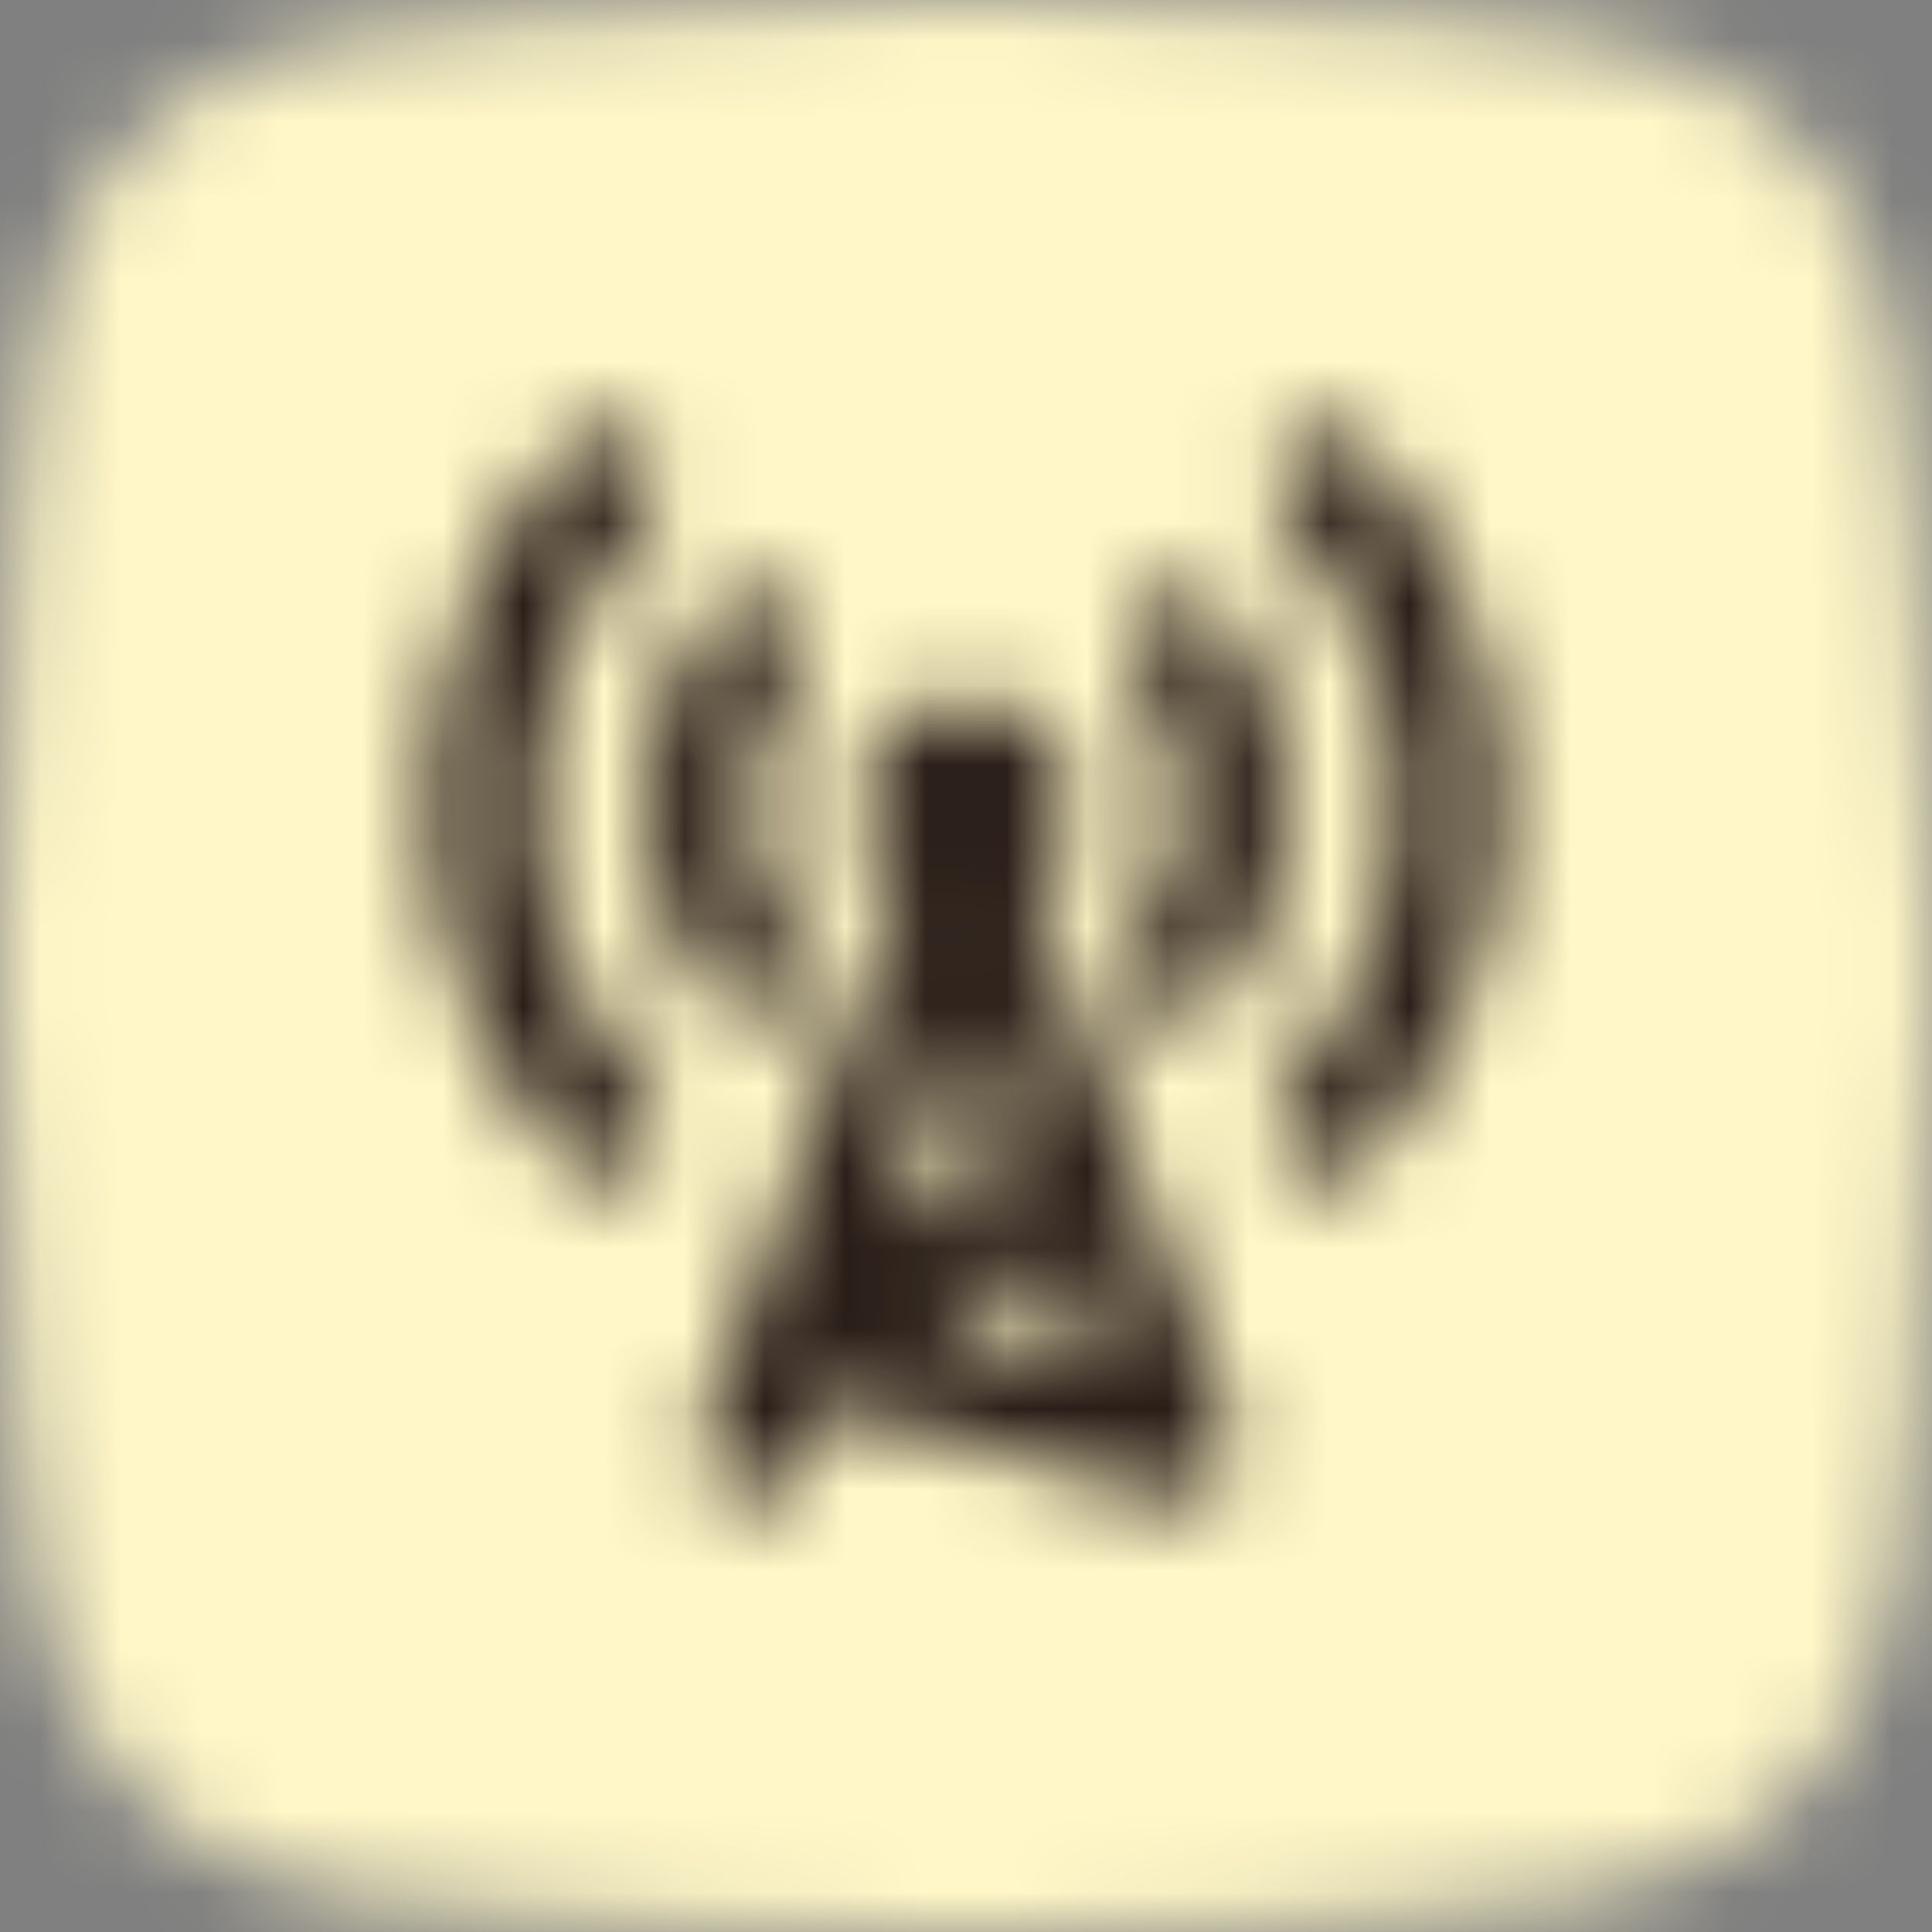 <svg width="24" height="24" viewBox="0 0 24 24" fill="none" xmlns="http://www.w3.org/2000/svg">
<rect x="0" y="0" width="24" height="24" fill="#808080" stroke="none"/>
<mask id="mask0_4266_6711" style="mask-type:alpha" maskUnits="userSpaceOnUse" x="0" y="0" width="24" height="24">
<path fill-rule="evenodd" clip-rule="evenodd" d="M19.773 0.488C19.773 0.488 16.628 0 12 0C7.371 0 4.227 0.488 4.227 0.488C2.246 0.727 0.719 2.286 0.479 4.267C0.478 4.267 0 7.8 0 12C0 16.2 0.478 19.733 0.479 19.733C0.719 21.714 2.246 23.273 4.227 23.512C4.227 23.512 7.371 24 12 24C16.628 24 19.773 23.512 19.773 23.512C21.754 23.273 23.281 21.714 23.521 19.733C23.521 19.733 24 16.2 24 12C24 7.8 23.521 4.267 23.521 4.267C23.281 2.286 21.754 0.727 19.773 0.488Z" fill="white"/>
</mask>
<g mask="url(#mask0_4266_6711)">
<rect width="24" height="24" fill="#FFF7C7"/>
</g>
<mask id="mask1_4266_6711" style="mask-type:alpha" maskUnits="userSpaceOnUse" x="4" y="4" width="16" height="16">
<path d="M8.025 6.445C8.27 6.17 8.247 5.749 7.973 5.503C7.698 5.258 7.277 5.281 7.031 5.555C5.976 6.734 5.333 8.293 5.333 10C5.333 11.707 5.976 13.266 7.031 14.445C7.277 14.719 7.698 14.742 7.973 14.497C8.247 14.251 8.27 13.83 8.025 13.555C7.18 12.611 6.667 11.366 6.667 10C6.667 8.634 7.18 7.389 8.025 6.445Z" fill="#291D18"/>
<path d="M16.969 5.555C16.724 5.281 16.302 5.258 16.028 5.503C15.754 5.749 15.73 6.17 15.976 6.445C16.821 7.389 17.334 8.634 17.334 10C17.334 11.366 16.821 12.611 15.976 13.555C15.73 13.83 15.754 14.251 16.028 14.497C16.302 14.742 16.724 14.719 16.969 14.445C18.024 13.266 18.667 11.707 18.667 10C18.667 8.293 18.024 6.734 16.969 5.555Z" fill="#291D18"/>
<path d="M9.866 8.4C10.088 8.106 10.028 7.688 9.734 7.467C9.44 7.246 9.022 7.305 8.8 7.599C8.298 8.268 8 9.1 8 10C8 10.883 8.287 11.7 8.772 12.363C8.99 12.659 9.407 12.724 9.704 12.506C10.001 12.289 10.065 11.871 9.848 11.574C9.524 11.133 9.334 10.59 9.334 10C9.334 9.399 9.532 8.846 9.866 8.4Z" fill="#291D18"/>
<path d="M14.266 7.467C14.561 7.246 14.979 7.305 15.2 7.599C15.702 8.268 16 9.1 16 10C16 10.9 15.702 11.732 15.2 12.401C14.979 12.695 14.561 12.755 14.266 12.533C13.972 12.312 13.913 11.894 14.134 11.6C14.469 11.154 14.667 10.601 14.667 10C14.667 9.399 14.469 8.846 14.134 8.4C13.913 8.106 13.972 7.688 14.266 7.467Z" fill="#291D18"/>
<path d="M13.333 10C13.333 10.417 13.142 10.789 12.843 11.033L15.29 17.764C15.313 17.824 15.327 17.888 15.332 17.954C15.344 18.124 15.29 18.29 15.185 18.419C15.112 18.511 15.013 18.584 14.895 18.627C14.753 18.678 14.605 18.679 14.471 18.637L10.249 17.431L9.96 18.228C9.834 18.574 9.452 18.752 9.106 18.627C8.759 18.501 8.581 18.118 8.707 17.772L11.157 11.033C10.858 10.789 10.667 10.417 10.667 10C10.667 9.264 11.264 8.667 12 8.667C12.736 8.667 13.333 9.264 13.333 10ZM13.083 15.595L11.661 16.448L13.594 17L13.083 15.595ZM12 12.617L11.036 15.268L12.618 14.318L12 12.617Z" fill="#291D18"/>
</mask>
<g mask="url(#mask1_4266_6711)">
<rect x="4" y="4" width="16" height="16" fill="#291D18"/>
</g>
</svg>
